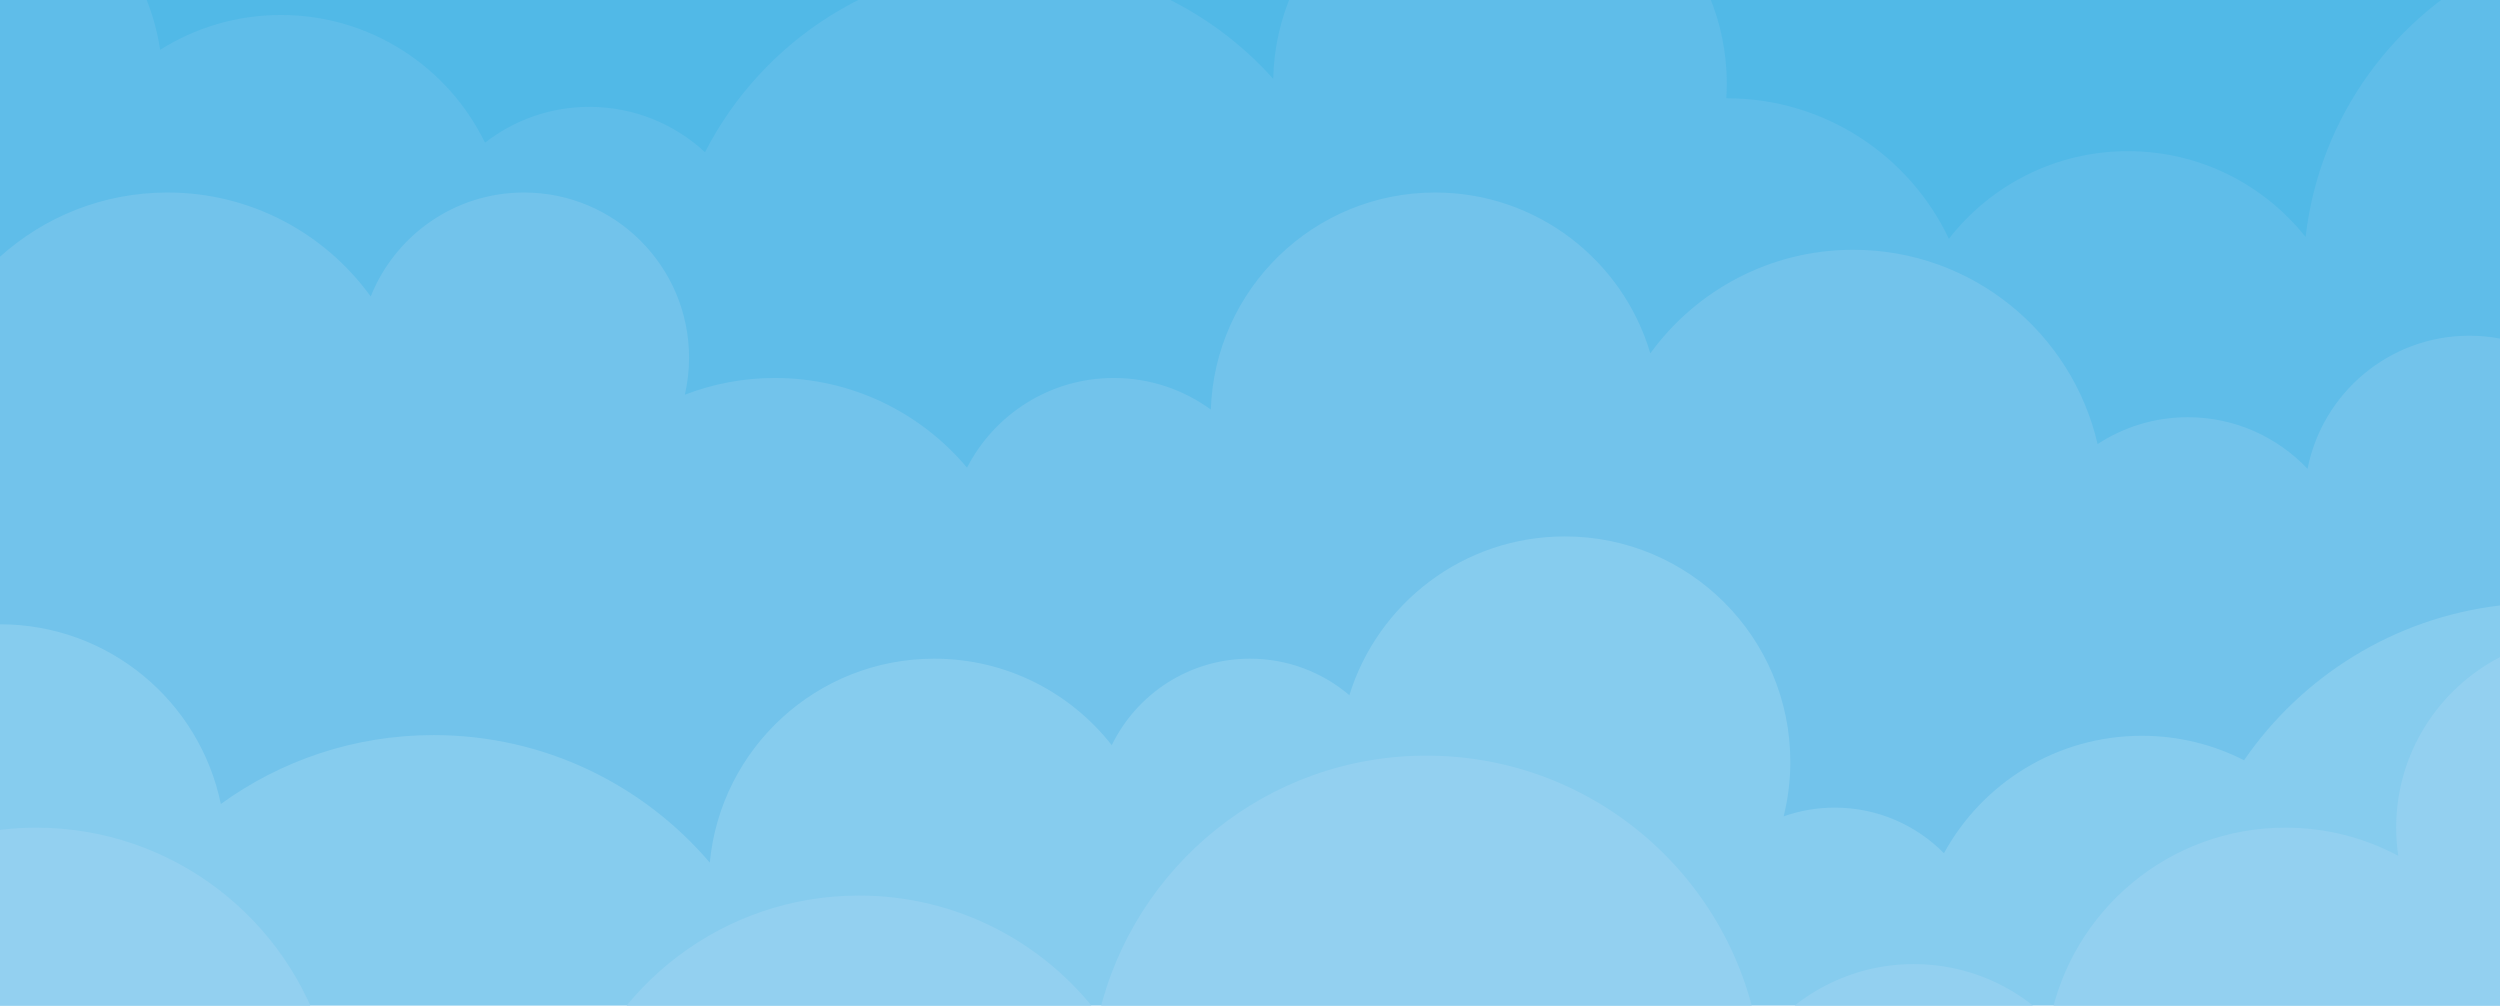 <?xml version="1.0" encoding="UTF-8"?> <svg xmlns="http://www.w3.org/2000/svg" width="1964" height="790" viewBox="0 0 1964 790" fill="none"><g clip-path="url(#clip0_3160_116)"><rect width="1512" height="700" rx="40" fill="url(#paint0_linear_3160_116)"></rect><path d="M1964 217.485V-97.818C1943.03 -107.332 1919.76 -112.67 1895.24 -112.67C1852.77 -112.67 1814.02 -96.757 1784.58 -70.598C1758.95 -172.512 1666.81 -247.969 1557.03 -247.969C1504.71 -247.969 1456.39 -230.809 1417.36 -201.828C1417.61 -205.539 1417.78 -209.269 1417.78 -213.047C1417.78 -305.267 1343.09 -380.028 1250.96 -380.028C1158.83 -380.028 1084.14 -305.267 1084.14 -213.047C1084.14 -194.794 1087.1 -177.249 1092.51 -160.813C1063.99 -183.586 1027.88 -197.236 988.557 -197.236C926.62 -197.236 872.606 -163.423 843.829 -113.26C823.744 -131.776 796.935 -143.098 767.475 -143.098C740.634 -143.098 715.993 -133.695 696.634 -118.013C667.257 -165.412 614.825 -196.992 555.001 -196.992C475.289 -196.992 408.691 -140.928 392.317 -66.057C349.283 -118.689 283.891 -152.294 210.647 -152.294C118.178 -152.294 38.234 -98.734 0 -20.934V217.485L1964 217.485Z" fill="#51B9E7"></path><path d="M1964 421.419V-28.313C1881.54 11.46 1822.13 91.428 1811.27 186.193C1778.62 145.124 1728.26 118.759 1671.7 118.759C1614.52 118.759 1563.66 145.717 1531.05 187.583C1500.09 122.34 1433.61 77.211 1356.57 77.211C1356.44 77.211 1356.3 77.222 1356.16 77.222C1356.41 73.414 1356.57 69.586 1356.57 65.714C1356.57 -32.679 1276.78 -112.446 1178.36 -112.446C1081.21 -112.446 1002.27 -34.713 1000.24 61.922C950.256 6.121 877.664 -29.024 796.837 -29.024C690.877 -29.024 599.084 31.371 553.843 119.568C529.999 97.478 498.1 83.956 463.031 83.956C432.11 83.956 403.663 94.479 381.021 112.104C352.119 52.714 291.188 11.775 220.682 11.775C185.802 11.775 153.286 21.834 125.805 39.149C115.488 -29.832 65.609 -85.853 0 -105.175V421.419H1964Z" fill="#5FBDE9"></path><path d="M1964 708.485V265.988C1956.22 264.529 1948.21 263.731 1940.01 263.731C1877.02 263.731 1824.54 308.7 1812.81 368.317C1789.18 343.36 1755.77 327.767 1718.71 327.767C1692.56 327.767 1668.24 335.544 1647.88 348.864C1627.65 261.427 1549.41 196.235 1455.92 196.235C1390.37 196.235 1332.33 228.293 1296.5 277.574C1274.89 204.535 1207.39 151.239 1127.43 151.239C1032.04 151.239 954.396 227.054 951.226 321.76C929.829 306.164 903.499 296.94 875.005 296.94C824.757 296.94 781.213 325.574 759.686 367.409C723.534 324.339 669.35 296.94 608.753 296.94C583.814 296.94 559.985 301.623 538.027 310.08C540.159 300.738 541.326 291.028 541.326 281.038C541.326 209.351 483.27 151.239 411.66 151.239C357.036 151.239 310.338 185.062 291.235 232.912C255.42 183.442 197.27 151.239 131.575 151.239C81.001 151.239 34.892 170.327 0 201.673V708.485H1964Z" fill="#72C3EB"></path><path d="M1964 916.316V475.64C1880.62 485.534 1808.29 531.381 1762.92 597.243C1738.83 584.982 1711.58 578.029 1682.71 578.029C1615.61 578.029 1557.24 615.318 1527.17 670.289C1505.3 648.178 1474.94 634.468 1441.37 634.468C1427.3 634.468 1413.79 636.899 1401.23 641.331C1404.64 627.61 1406.48 613.272 1406.48 598.495C1406.48 500.7 1327.17 421.419 1229.34 421.419C1149.74 421.419 1082.41 473.905 1060.07 546.139C1039.02 528.264 1011.78 517.46 981.998 517.46C934.24 517.46 892.97 545.2 873.403 585.433C840.978 544.073 790.58 517.46 733.938 517.46C641.799 517.46 566.116 587.785 557.613 677.662C505.299 616.389 427.527 577.483 340.619 577.483C278.176 577.483 220.466 597.596 173.493 631.618C156.888 551.038 85.525 490.449 0 490.449V916.316H1964Z" fill="#86CCEE"></path><path d="M1964 992.954V516.242C1915.56 541.344 1882.44 591.889 1882.44 650.204C1882.44 657.719 1883.01 665.101 1884.07 672.321C1857.65 658.222 1827.48 650.204 1795.44 650.204C1703.9 650.204 1627.63 715.418 1610.51 801.898C1583.19 774.416 1545.34 757.395 1503.52 757.395C1453.71 757.395 1409.55 781.539 1382.08 818.746C1363.12 691.357 1253.27 593.628 1120.58 593.628C995.434 593.628 890.672 680.567 863.239 797.311C820.127 740.363 751.8 703.548 674.857 703.548C568.139 703.548 477.999 774.342 448.755 871.505C421.687 831.083 375.609 804.465 323.303 804.465C298.744 804.465 275.584 810.367 255.094 820.772C226.691 722.273 135.919 650.204 28.247 650.204C18.679 650.204 9.265 650.836 0 651.943V992.954H1964Z" fill="#93D0F0"></path></g><defs><linearGradient id="paint0_linear_3160_116" x1="239.642" y1="-64.283" x2="515.245" y2="966.503" gradientUnits="userSpaceOnUse"><stop stop-color="#0091C8"></stop><stop offset="1" stop-color="#42B4E6"></stop></linearGradient><clipPath id="clip0_3160_116"><rect width="1964" height="790" fill="white"></rect></clipPath></defs></svg> 